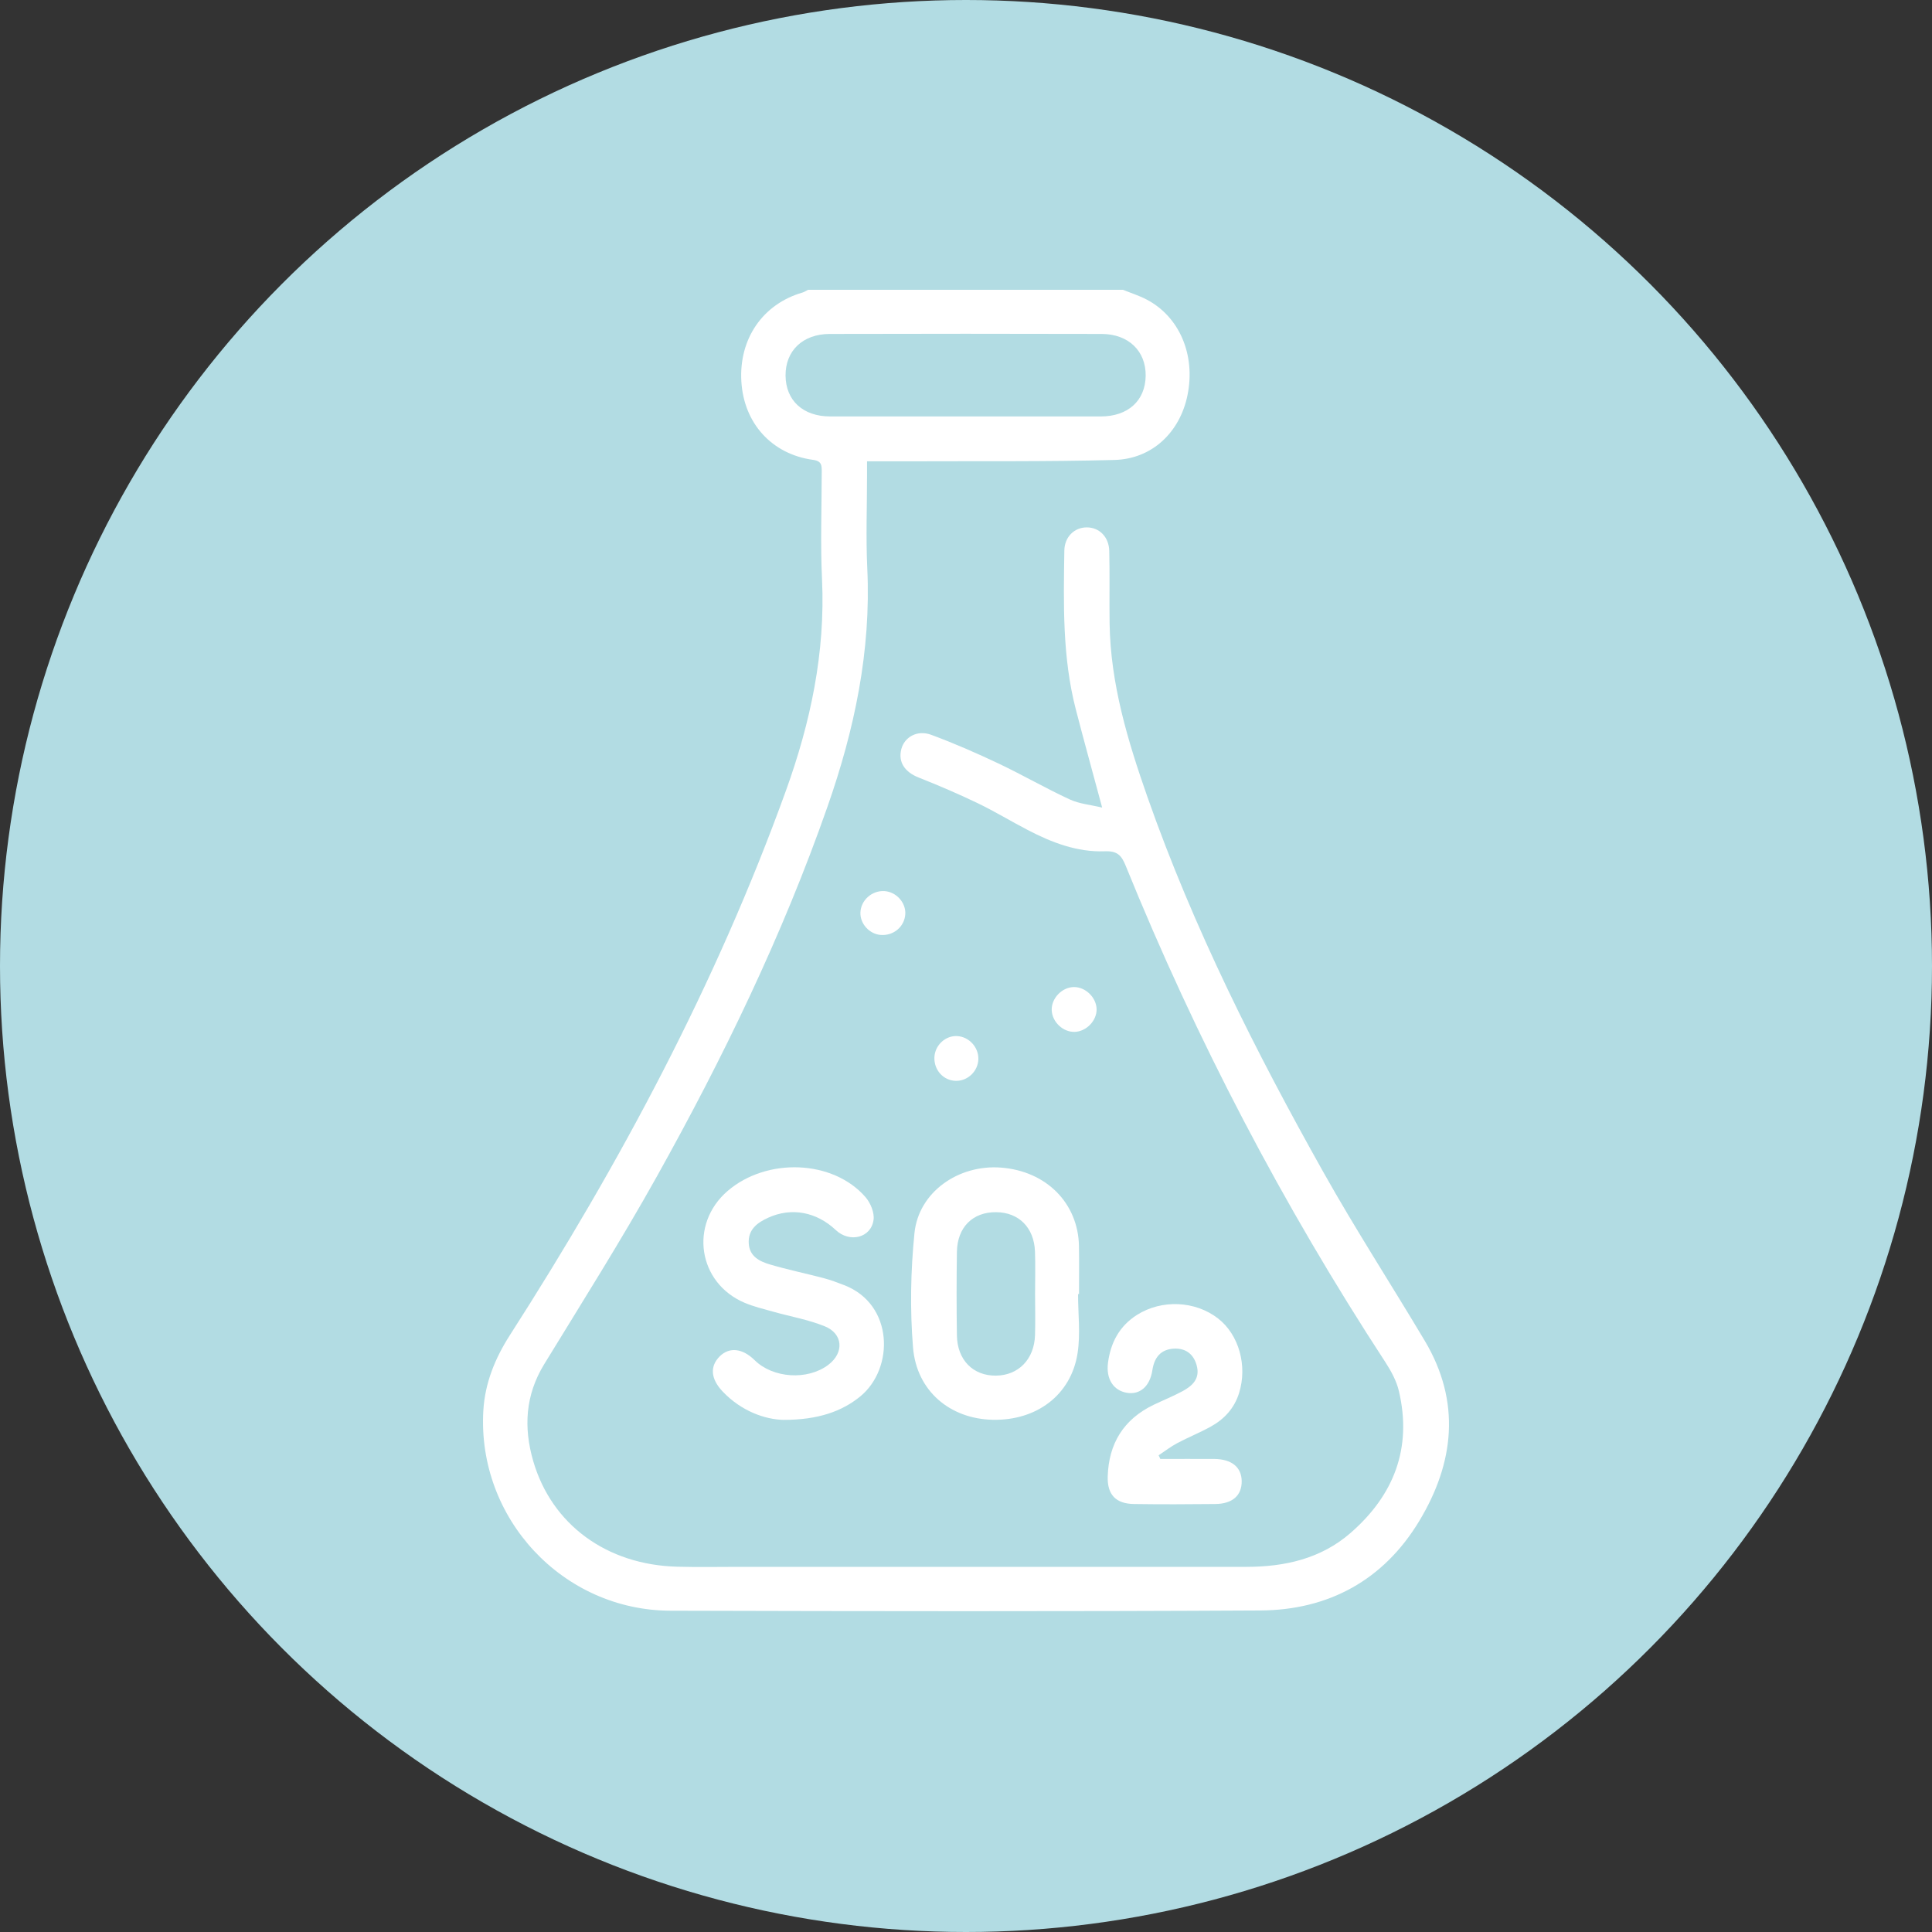 <svg xmlns="http://www.w3.org/2000/svg" width="40" height="40" viewBox="0 0 40 40" fill="none"><rect x="0" y="0" width="40" height="40" fill="#333333" stroke="none"/><circle cx="20" cy="20" r="20" fill="#B2DCE3"></circle><g clip-path="url(#clip0_206_1084)"><path d="M23.25 6C23.412 6.066 23.581 6.119 23.735 6.199C24.419 6.554 24.756 7.347 24.586 8.181C24.43 8.948 23.854 9.503 23.073 9.523C21.657 9.56 20.242 9.545 18.826 9.551C18.543 9.552 18.259 9.551 17.951 9.551C17.951 9.668 17.951 9.756 17.951 9.843C17.951 10.483 17.926 11.126 17.956 11.766C18.037 13.473 17.692 15.104 17.132 16.702C16.199 19.368 14.971 21.9 13.598 24.36C12.862 25.679 12.054 26.958 11.266 28.246C10.876 28.884 10.838 29.553 11.039 30.247C11.421 31.564 12.56 32.399 14.022 32.437C14.449 32.449 14.877 32.44 15.304 32.44C18.803 32.44 22.303 32.44 25.803 32.44C26.598 32.44 27.349 32.272 27.962 31.738C28.857 30.959 29.24 29.984 28.963 28.802C28.914 28.592 28.802 28.387 28.683 28.203C26.559 24.95 24.767 21.524 23.306 17.924C23.219 17.71 23.135 17.615 22.873 17.625C22.303 17.646 21.775 17.444 21.274 17.182C20.927 17.002 20.592 16.797 20.24 16.628C19.841 16.436 19.434 16.262 19.022 16.099C18.733 15.985 18.591 15.779 18.661 15.509C18.727 15.258 18.993 15.106 19.281 15.214C19.754 15.389 20.218 15.592 20.674 15.808C21.171 16.044 21.648 16.32 22.147 16.551C22.348 16.644 22.582 16.663 22.819 16.72C22.627 16.006 22.445 15.349 22.274 14.689C21.994 13.608 22.019 12.503 22.036 11.4C22.04 11.111 22.249 10.916 22.505 10.919C22.76 10.921 22.959 11.115 22.966 11.408C22.978 11.906 22.966 12.405 22.973 12.904C22.991 14.157 23.349 15.338 23.758 16.505C24.709 19.212 25.995 21.766 27.396 24.263C28.061 25.448 28.802 26.591 29.498 27.759C30.252 29.025 30.11 30.289 29.382 31.494C28.646 32.714 27.506 33.336 26.092 33.343C22.022 33.365 17.953 33.359 13.884 33.348C11.65 33.343 9.876 31.435 10.007 29.203C10.041 28.634 10.248 28.124 10.559 27.639C12.843 24.078 14.829 20.363 16.27 16.375C16.781 14.96 17.09 13.51 17.019 11.991C16.984 11.254 17.012 10.513 17.013 9.775C17.013 9.646 17.021 9.546 16.834 9.521C15.977 9.404 15.399 8.761 15.349 7.896C15.297 7.013 15.794 6.293 16.617 6.056C16.655 6.044 16.692 6.019 16.73 6C18.903 6 21.076 6 23.249 6H23.25ZM19.963 8.622C20.906 8.622 21.849 8.622 22.793 8.622C23.356 8.621 23.713 8.295 23.72 7.78C23.726 7.269 23.366 6.916 22.81 6.914C20.932 6.909 19.054 6.909 17.176 6.914C16.618 6.916 16.26 7.264 16.264 7.777C16.269 8.292 16.625 8.621 17.186 8.622C18.112 8.623 19.037 8.622 19.963 8.622Z" fill="white"></path><path d="M22.32 26.793C22.32 27.202 22.372 27.618 22.31 28.017C22.176 28.881 21.461 29.415 20.552 29.395C19.672 29.376 18.977 28.802 18.903 27.897C18.839 27.113 18.854 26.312 18.933 25.53C19.019 24.681 19.843 24.106 20.726 24.174C21.664 24.246 22.325 24.912 22.339 25.805C22.344 26.134 22.34 26.464 22.34 26.793H22.32H22.32ZM21.43 26.788C21.43 26.494 21.439 26.201 21.428 25.909C21.409 25.415 21.092 25.1 20.624 25.097C20.141 25.092 19.82 25.407 19.812 25.918C19.803 26.495 19.803 27.073 19.812 27.65C19.82 28.158 20.147 28.485 20.619 28.481C21.087 28.477 21.415 28.14 21.429 27.64C21.437 27.357 21.431 27.072 21.43 26.788Z" fill="white"></path><path d="M16.222 29.397C15.845 29.389 15.352 29.221 14.962 28.81C14.711 28.546 14.695 28.286 14.902 28.081C15.101 27.884 15.373 27.914 15.624 28.161C16.005 28.537 16.72 28.582 17.149 28.258C17.48 28.007 17.458 27.613 17.072 27.458C16.73 27.32 16.358 27.256 16 27.155C15.804 27.1 15.604 27.052 15.417 26.973C14.449 26.563 14.266 25.347 15.063 24.659C15.876 23.959 17.248 24.011 17.919 24.785C18.023 24.905 18.107 25.107 18.086 25.256C18.035 25.63 17.589 25.737 17.303 25.466C16.904 25.09 16.388 24.993 15.908 25.21C15.678 25.314 15.485 25.456 15.502 25.743C15.517 26.015 15.729 26.117 15.943 26.18C16.309 26.288 16.683 26.365 17.052 26.462C17.197 26.5 17.338 26.554 17.479 26.608C18.506 27.005 18.518 28.333 17.809 28.913C17.434 29.219 16.939 29.398 16.222 29.397L16.222 29.397Z" fill="white"></path><path d="M24.023 30.206C24.396 30.206 24.768 30.204 25.14 30.206C25.499 30.209 25.704 30.376 25.708 30.663C25.712 30.96 25.519 31.136 25.159 31.139C24.599 31.145 24.038 31.147 23.478 31.139C23.099 31.133 22.924 30.944 22.934 30.571C22.954 29.888 23.262 29.386 23.883 29.086C24.083 28.99 24.29 28.907 24.485 28.802C24.69 28.69 24.851 28.542 24.776 28.269C24.71 28.028 24.541 27.91 24.304 27.922C24.038 27.937 23.9 28.097 23.859 28.366C23.808 28.706 23.599 28.88 23.334 28.837C23.051 28.79 22.896 28.55 22.94 28.213C22.995 27.797 23.176 27.454 23.541 27.223C24.052 26.9 24.746 26.93 25.218 27.297C25.651 27.632 25.831 28.278 25.653 28.844C25.554 29.159 25.346 29.383 25.065 29.538C24.84 29.662 24.6 29.758 24.373 29.879C24.238 29.95 24.116 30.046 23.988 30.13L24.023 30.206V30.206Z" fill="white"></path><path d="M22.704 20.894C22.708 21.132 22.493 21.355 22.252 21.364C22.012 21.372 21.787 21.163 21.775 20.92C21.762 20.671 21.989 20.435 22.238 20.436C22.478 20.436 22.699 20.654 22.704 20.894Z" fill="white"></path><path d="M18.743 18.928C18.726 19.186 18.501 19.377 18.235 19.357C18.001 19.34 17.806 19.126 17.814 18.894C17.822 18.64 18.051 18.434 18.31 18.449C18.556 18.464 18.758 18.688 18.743 18.928L18.743 18.928Z" fill="white"></path><path d="M20.256 21.928C20.249 22.178 20.038 22.381 19.792 22.378C19.534 22.374 19.334 22.155 19.346 21.888C19.357 21.64 19.575 21.437 19.818 21.451C20.063 21.465 20.262 21.682 20.256 21.928Z" fill="white"></path></g><defs><clipPath id="clip0_206_1084"><rect width="20" height="27.358" fill="white" transform="translate(10 6)"></rect></clipPath></defs></svg>
